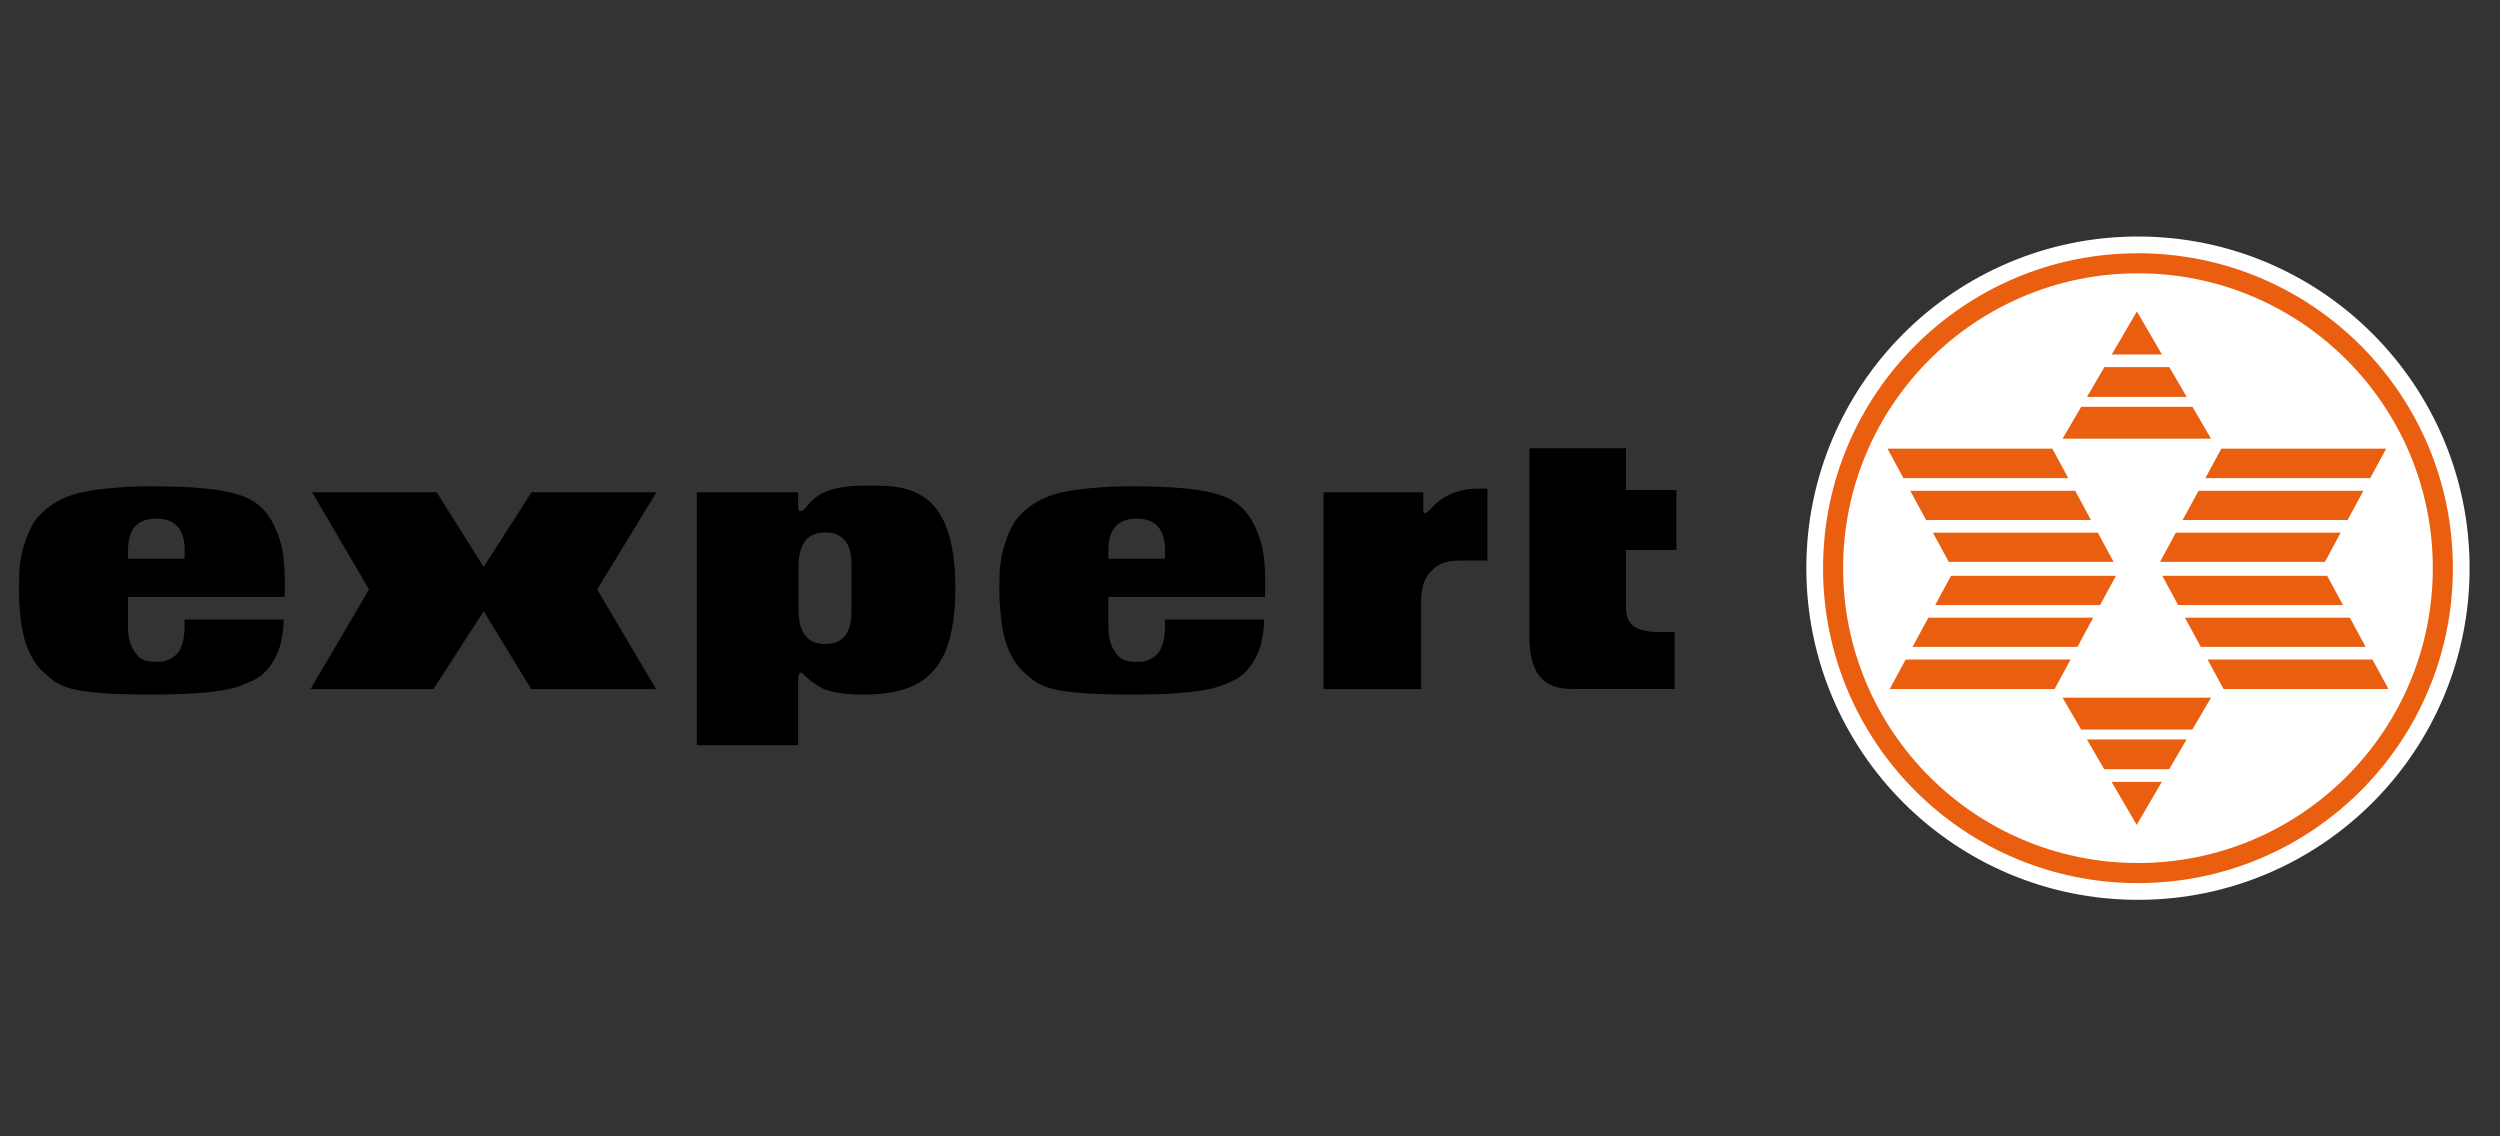 <svg width="132" height="60" viewBox="0 0 132 60" fill="none" xmlns="http://www.w3.org/2000/svg">
<rect x="0" y="0" width="132" height="60" fill="#333333" stroke="none"/>
<path d="M80.754 23.669H85.85V25.877H88.511V29.037H85.85V32.046C85.85 32.993 86.33 33.373 87.681 33.373H88.425V36.38H83.243C82.309 36.38 80.754 36.38 80.754 33.612V23.669Z" fill="black"/>
<path d="M69.883 25.991H75.149V26.962C75.149 26.962 75.099 27.37 75.636 26.775C76.491 25.829 77.706 25.802 78.01 25.802H78.535V29.598H77.15C76.921 29.598 76.276 29.595 75.874 29.894C75.567 30.123 75.036 30.495 75.036 31.747V36.381H69.883V25.991Z" fill="black"/>
<path d="M16.48 25.991L19.486 31.125L16.396 36.381H22.888L25.539 32.273L28.044 36.381H34.64L31.53 31.125L34.662 25.991H28.065L25.539 29.936L23.055 25.991H16.48Z" fill="black"/>
<path d="M60.026 27.384C61.737 27.384 61.506 29.079 61.506 29.499H58.521C58.521 28.82 58.401 27.384 60.026 27.384ZM66.787 31.522C66.787 31.522 66.888 29.741 66.596 28.698C66.303 27.655 65.82 26.841 65.026 26.399C64.234 25.957 62.738 25.682 60.128 25.682C60.128 25.682 57.878 25.614 56.1 25.991C54.524 26.325 53.804 27.246 53.615 27.496C53.428 27.747 52.823 28.872 52.781 30.291C52.739 31.709 52.781 31.855 52.864 32.711C52.947 33.566 53.252 34.764 54.066 35.496C54.893 36.238 55.244 36.673 59.816 36.673C62.595 36.673 63.808 36.442 64.407 36.227C64.793 36.09 65.12 35.939 65.246 35.872C65.412 35.784 65.752 35.551 66.033 35.16C66.223 34.906 66.407 34.559 66.559 34.085C66.559 34.085 66.701 33.567 66.728 33.069C66.747 32.722 66.75 32.711 66.75 32.711H61.506C61.506 32.711 61.618 34.152 61.026 34.608C60.599 34.938 60.359 34.943 60.108 34.943C59.858 34.943 59.325 34.983 59.013 34.596C58.713 34.222 58.521 33.879 58.521 32.981V31.522H66.787Z" fill="black"/>
<path d="M8.261 27.384C9.972 27.384 9.742 29.079 9.742 29.499H6.756C6.756 28.82 6.637 27.384 8.261 27.384ZM15.023 31.522C15.023 31.522 15.123 29.741 14.831 28.698C14.539 27.655 14.055 26.841 13.261 26.399C12.469 25.957 10.973 25.682 8.364 25.682C8.364 25.682 6.114 25.614 4.335 25.991C2.76 26.325 2.039 27.246 1.851 27.496C1.663 27.747 1.058 28.872 1.016 30.291C0.975 31.709 1.016 31.855 1.099 32.711C1.183 33.566 1.487 34.764 2.301 35.496C3.128 36.238 3.479 36.673 8.051 36.673C10.831 36.673 12.044 36.442 12.642 36.227C13.028 36.09 13.355 35.939 13.482 35.872C13.647 35.784 13.988 35.551 14.268 35.16C14.459 34.906 14.643 34.559 14.795 34.085C14.793 34.084 14.936 33.567 14.964 33.069C14.982 32.722 14.986 32.711 14.986 32.711H9.742C9.742 32.711 9.853 34.152 9.261 34.608C8.834 34.938 8.593 34.943 8.343 34.943C8.092 34.943 7.56 34.983 7.249 34.596C6.948 34.222 6.756 33.879 6.756 32.981V31.522H15.023Z" fill="black"/>
<path d="M43.556 34.002C42.054 34.002 42.159 32.391 42.159 31.887V30.228C42.159 29.549 42.11 28.112 43.571 28.112C44.977 28.112 44.975 29.431 44.956 30.03H44.957V31.887C44.957 32.566 45.07 34.002 43.556 34.002ZM50.441 31.034C50.441 25.857 48.011 25.64 46.06 25.64C45.246 25.64 43.496 25.587 42.698 26.621C42.106 27.387 42.141 26.725 42.141 26.725V25.991H36.79V39.347H42.141V35.964C42.141 35.38 42.323 35.498 42.426 35.602C42.531 35.706 42.738 35.91 42.949 36.047C43.227 36.229 43.637 36.673 45.599 36.673C48.889 36.673 50.441 35.295 50.441 31.034Z" fill="black"/>
<path d="M95.374 30C95.374 20.328 103.214 12.488 112.883 12.488C122.557 12.488 130.395 20.328 130.395 30C130.395 39.671 122.557 47.511 112.883 47.511C103.214 47.511 95.374 39.671 95.374 30Z" fill="white"/>
<path d="M115.005 31.946L114.17 30.404H122.875L123.709 31.946H115.005ZM116.201 34.156L115.366 32.614H124.07L124.905 34.156H116.201ZM126.11 36.378H117.403L116.561 34.824H125.266L126.11 36.378Z" fill="#E95E0F"/>
<path d="M110.884 31.946L111.72 30.404H103.012L102.178 31.946H110.884ZM109.689 34.156L110.521 32.614H101.817L100.983 34.156H109.689ZM99.779 36.378H108.484L109.326 34.824H100.619L99.779 36.378Z" fill="#E95E0F"/>
<path d="M110.765 28.124L111.599 29.667H102.893L102.058 28.124H110.765ZM109.568 25.915L110.403 27.456H101.697L100.863 25.915H109.568ZM99.66 23.691H108.365L109.206 25.247H100.501L99.66 23.691Z" fill="#E95E0F"/>
<path d="M114.884 28.124L114.051 29.667H122.756L123.59 28.124H114.884ZM116.081 25.915L115.245 27.456H123.952L124.786 25.915H116.081ZM125.989 23.691H117.284L116.442 25.247H125.148L125.989 23.691Z" fill="#E95E0F"/>
<path d="M111.502 18.715L112.828 16.446L114.151 18.715H111.502ZM110.194 20.957L111.112 19.384H114.541L115.457 20.957H110.194ZM108.904 23.163L109.889 21.479H115.761L116.742 23.163H108.904Z" fill="#E95E0F"/>
<path d="M114.143 41.284L112.817 43.553L111.494 41.284H114.143ZM115.451 39.043L114.533 40.615H111.104L110.189 39.043H115.451ZM116.742 36.837L115.756 38.52H109.885L108.904 36.837H116.742Z" fill="#E95E0F"/>
<path d="M96.787 30H97.316C97.316 25.699 99.058 21.81 101.875 18.991C104.695 16.174 108.582 14.431 112.883 14.431C117.184 14.431 121.072 16.174 123.893 18.991C126.711 21.81 128.452 25.699 128.452 30C128.452 34.3 126.711 38.189 123.893 41.008C121.072 43.826 117.184 45.567 112.883 45.567C108.582 45.567 104.695 43.826 101.875 41.008C99.058 38.189 97.316 34.3 97.316 30H96.787H96.257C96.258 39.183 103.701 46.627 112.883 46.627C122.068 46.627 129.512 39.183 129.512 30C129.512 20.817 122.068 13.372 112.883 13.372C103.701 13.372 96.258 20.817 96.257 30H96.787Z" fill="#E95E0F"/>
</svg>

